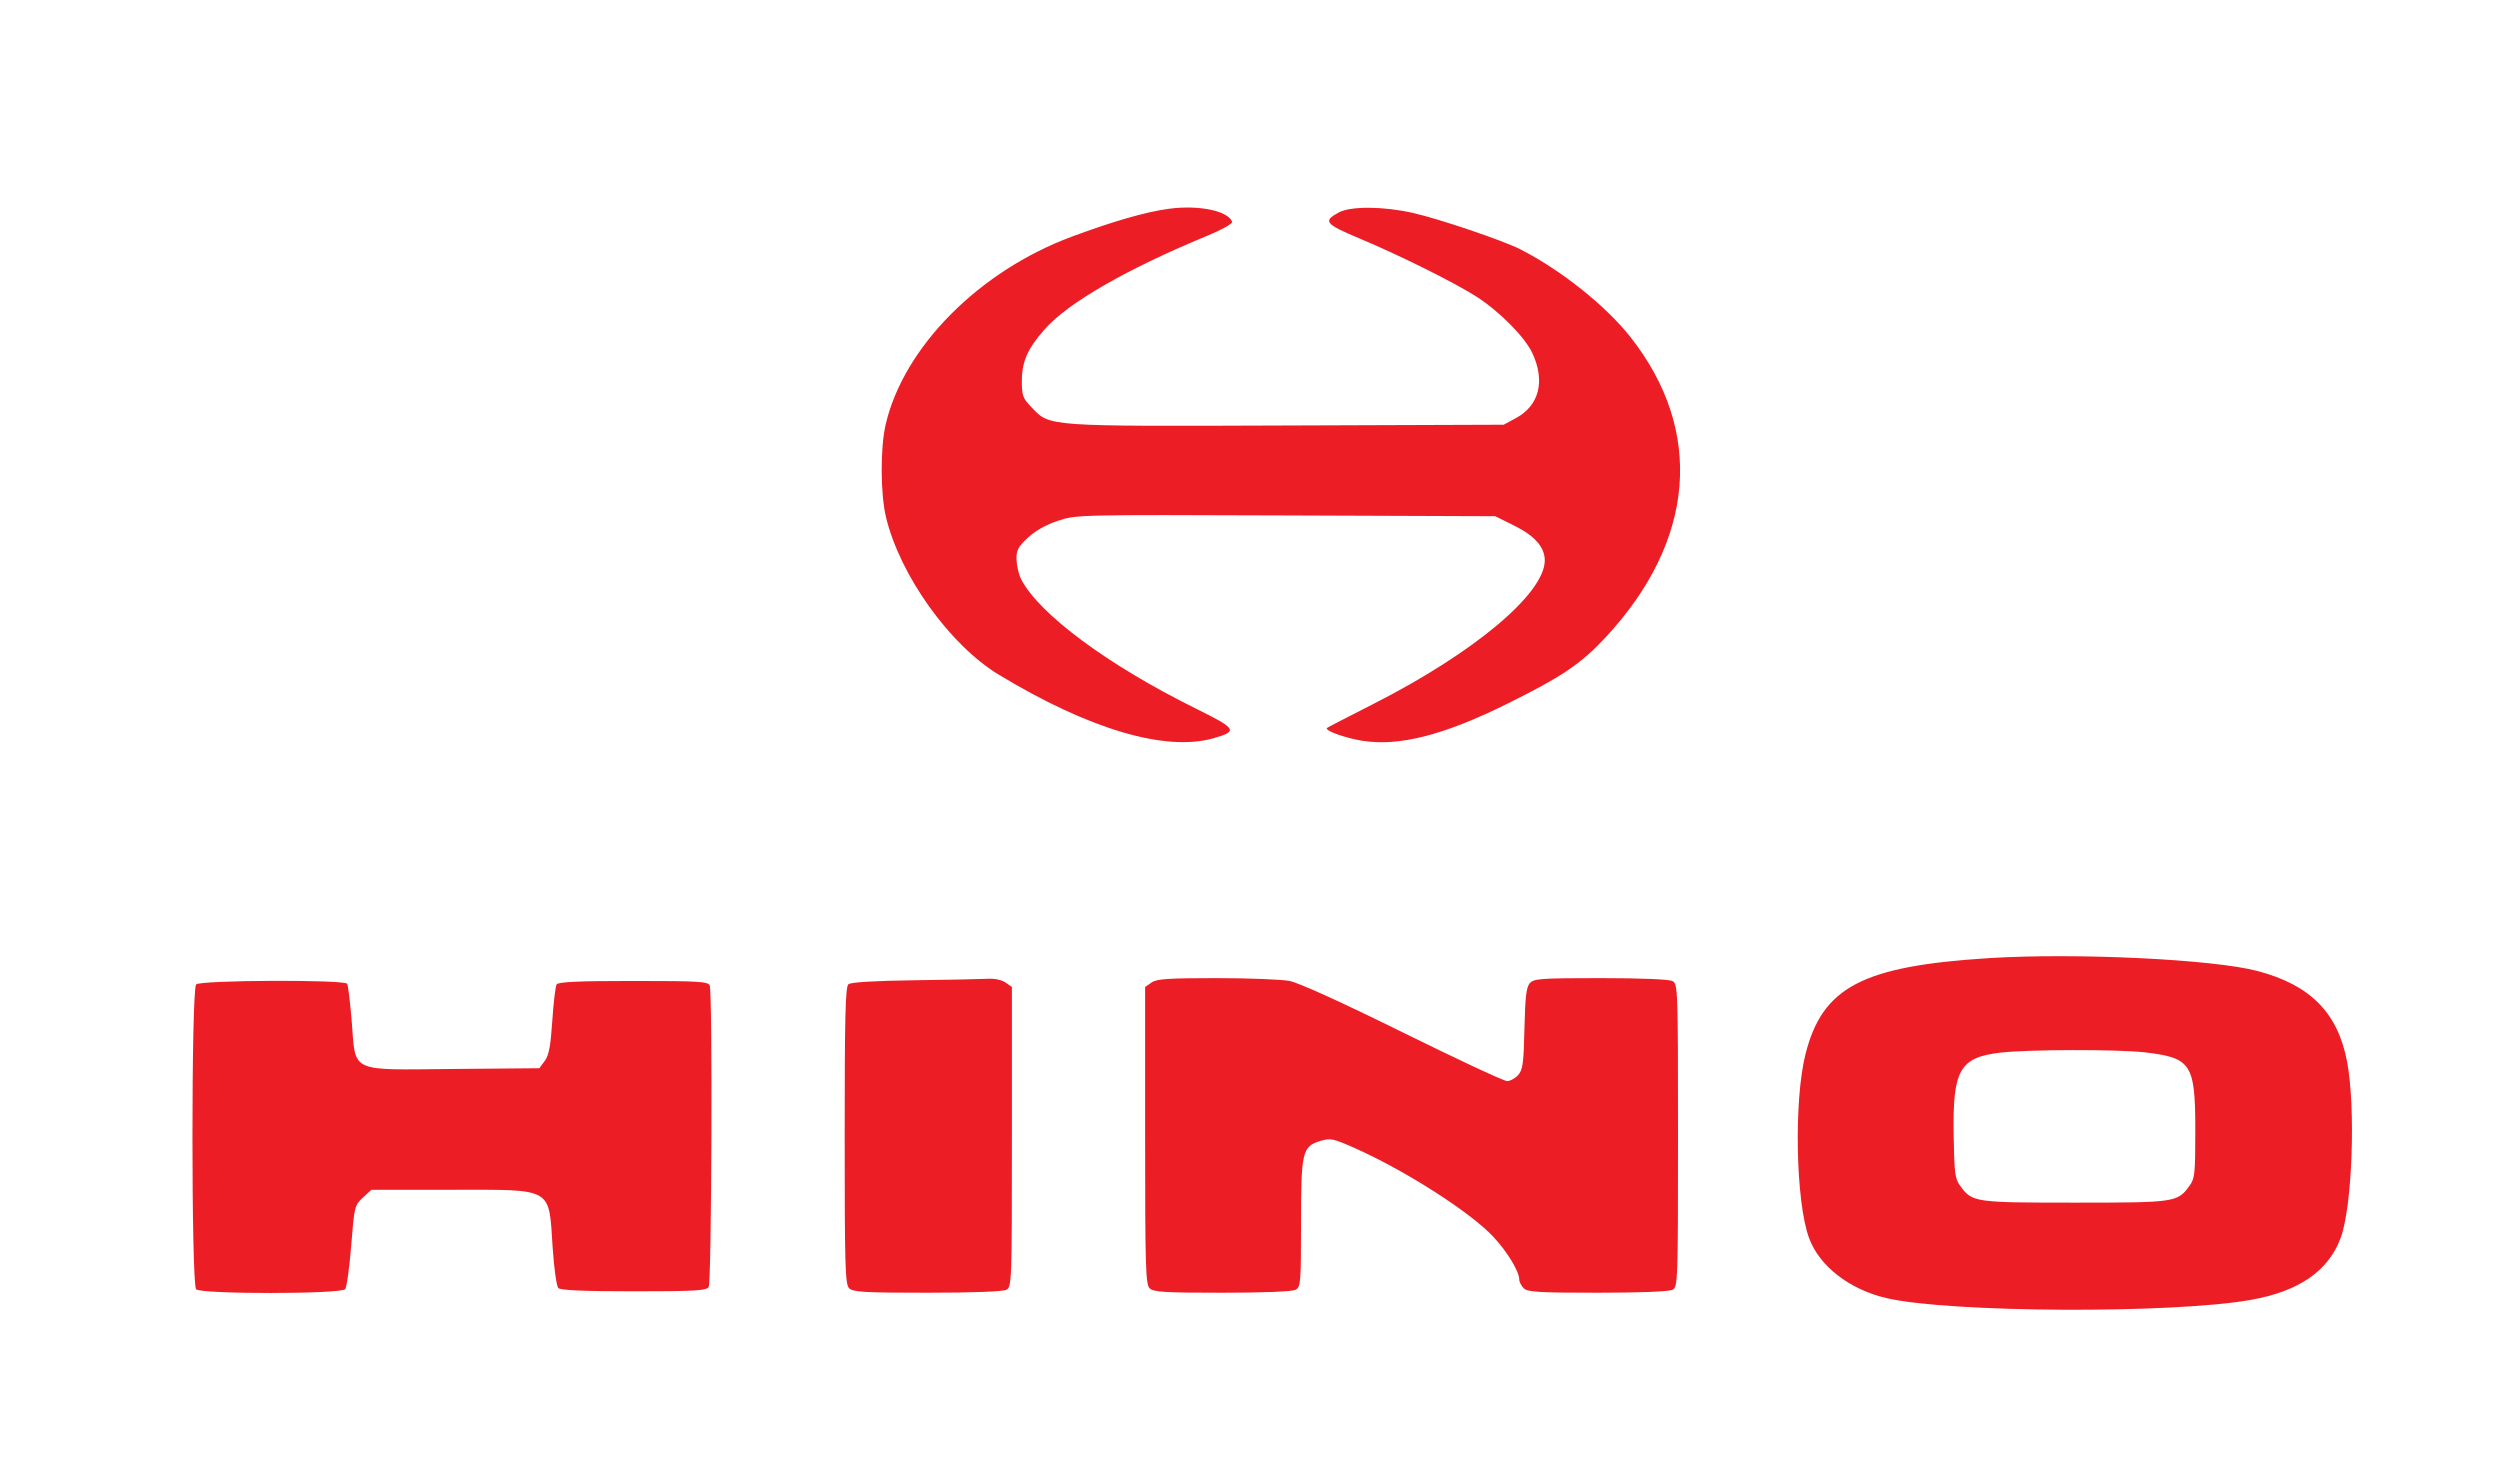 <?xml version="1.0" encoding="UTF-8"?> <svg xmlns="http://www.w3.org/2000/svg" width="108" height="64" viewBox="0 0 108 64" fill="none"><path fill-rule="evenodd" clip-rule="evenodd" d="M50.486 9.021C49.469 9.162 48.131 9.547 46.312 10.22C42.303 11.704 39.043 14.989 38.262 18.331C38.025 19.347 38.032 21.342 38.278 22.355C38.887 24.869 41.032 27.863 43.14 29.141C47.047 31.508 50.362 32.488 52.436 31.889C53.492 31.585 53.431 31.486 51.647 30.604C47.874 28.739 44.885 26.525 44.114 25.024C44.011 24.823 43.921 24.443 43.914 24.18C43.903 23.772 43.975 23.632 44.396 23.235C44.711 22.939 45.18 22.673 45.69 22.502C46.485 22.235 46.532 22.233 55.543 22.267L64.597 22.301L65.43 22.715C66.303 23.149 66.733 23.641 66.734 24.208C66.736 25.637 63.685 28.196 59.352 30.399C58.26 30.954 57.348 31.426 57.325 31.448C57.209 31.558 58.117 31.886 58.864 32.003C60.444 32.251 62.365 31.761 65.085 30.416C67.458 29.244 68.29 28.683 69.352 27.544C73.239 23.375 73.635 18.617 70.433 14.558C69.366 13.204 67.427 11.66 65.674 10.768C64.931 10.389 62.166 9.454 61.036 9.198C59.766 8.911 58.351 8.901 57.841 9.175C57.137 9.554 57.233 9.674 58.757 10.312C60.47 11.03 62.871 12.226 63.788 12.817C64.792 13.465 65.874 14.56 66.2 15.259C66.762 16.466 66.493 17.521 65.484 18.065L64.959 18.348L55.603 18.381C45.152 18.419 45.367 18.434 44.569 17.604C44.183 17.202 44.143 17.093 44.144 16.456C44.145 15.611 44.396 15.05 45.149 14.204C46.163 13.066 48.681 11.621 52.136 10.192C52.761 9.934 53.253 9.662 53.229 9.588C53.07 9.109 51.776 8.842 50.486 9.021ZM85.906 41.392C80.459 41.736 78.732 42.64 77.999 45.531C77.489 47.546 77.573 51.921 78.154 53.491C78.6 54.697 79.896 55.703 81.49 56.077C84.189 56.71 93.808 56.759 97.224 56.157C99.313 55.788 100.585 54.913 101.117 53.477C101.619 52.124 101.773 47.856 101.392 45.854C100.992 43.751 99.804 42.55 97.531 41.949C95.605 41.44 89.657 41.155 85.906 41.392ZM39.499 42.347C37.775 42.37 36.757 42.432 36.652 42.52C36.521 42.63 36.49 43.885 36.49 49.056C36.49 54.711 36.512 55.48 36.682 55.651C36.847 55.818 37.327 55.846 40.057 55.846C42.017 55.846 43.331 55.796 43.477 55.718C43.707 55.594 43.714 55.39 43.714 49.115V42.639L43.442 42.447C43.282 42.334 42.967 42.267 42.677 42.283C42.405 42.299 40.976 42.328 39.499 42.347ZM49.742 42.447L49.469 42.639V49.048C49.469 54.71 49.492 55.48 49.662 55.651C49.826 55.817 50.284 55.846 52.792 55.846C54.583 55.846 55.823 55.796 55.967 55.718C56.19 55.597 56.204 55.432 56.204 52.87C56.204 49.751 56.257 49.526 57.042 49.288C57.473 49.158 57.594 49.183 58.519 49.594C60.696 50.559 63.51 52.359 64.507 53.423C65.11 54.066 65.632 54.926 65.632 55.276C65.632 55.376 65.719 55.545 65.825 55.651C65.989 55.817 66.453 55.846 69.017 55.846C70.85 55.846 72.108 55.796 72.253 55.718C72.482 55.594 72.49 55.389 72.49 49.05C72.49 42.711 72.482 42.507 72.253 42.383C72.109 42.305 70.891 42.255 69.149 42.255C66.575 42.255 66.263 42.277 66.09 42.471C65.937 42.641 65.888 43.058 65.856 44.435C65.822 45.946 65.784 46.219 65.583 46.443C65.455 46.586 65.239 46.703 65.105 46.703C64.97 46.703 62.944 45.757 60.602 44.601C57.959 43.296 56.102 42.453 55.706 42.377C55.355 42.31 53.931 42.255 52.541 42.255C50.452 42.255 49.966 42.288 49.742 42.447ZM8.473 42.527C8.261 42.74 8.261 55.484 8.473 55.697C8.688 55.914 14.736 55.908 14.911 55.691C14.979 55.606 15.097 54.758 15.172 53.807C15.306 52.118 15.318 52.069 15.677 51.737L16.045 51.398H19.505C23.94 51.398 23.702 51.262 23.874 53.888C23.933 54.777 24.043 55.568 24.119 55.644C24.214 55.741 25.222 55.784 27.378 55.784C30.019 55.784 30.517 55.755 30.615 55.599C30.742 55.396 30.785 42.903 30.66 42.574C30.595 42.403 30.189 42.378 27.361 42.378C24.968 42.378 24.113 42.417 24.045 42.528C23.995 42.61 23.911 43.317 23.859 44.099C23.786 45.195 23.712 45.591 23.532 45.833L23.3 46.147L19.618 46.179C15.039 46.22 15.376 46.376 15.195 44.136C15.128 43.303 15.039 42.566 14.998 42.499C14.884 42.313 8.659 42.339 8.473 42.527ZM86.416 45.474C84.65 45.681 84.349 46.217 84.398 49.072C84.425 50.69 84.456 50.924 84.684 51.234C85.203 51.941 85.292 51.954 89.632 51.954C93.974 51.954 94.062 51.941 94.581 51.234C94.816 50.913 94.837 50.721 94.837 48.825C94.837 45.958 94.666 45.695 92.658 45.462C91.483 45.326 87.613 45.333 86.416 45.474Z" fill="#EC1D25"></path></svg> 